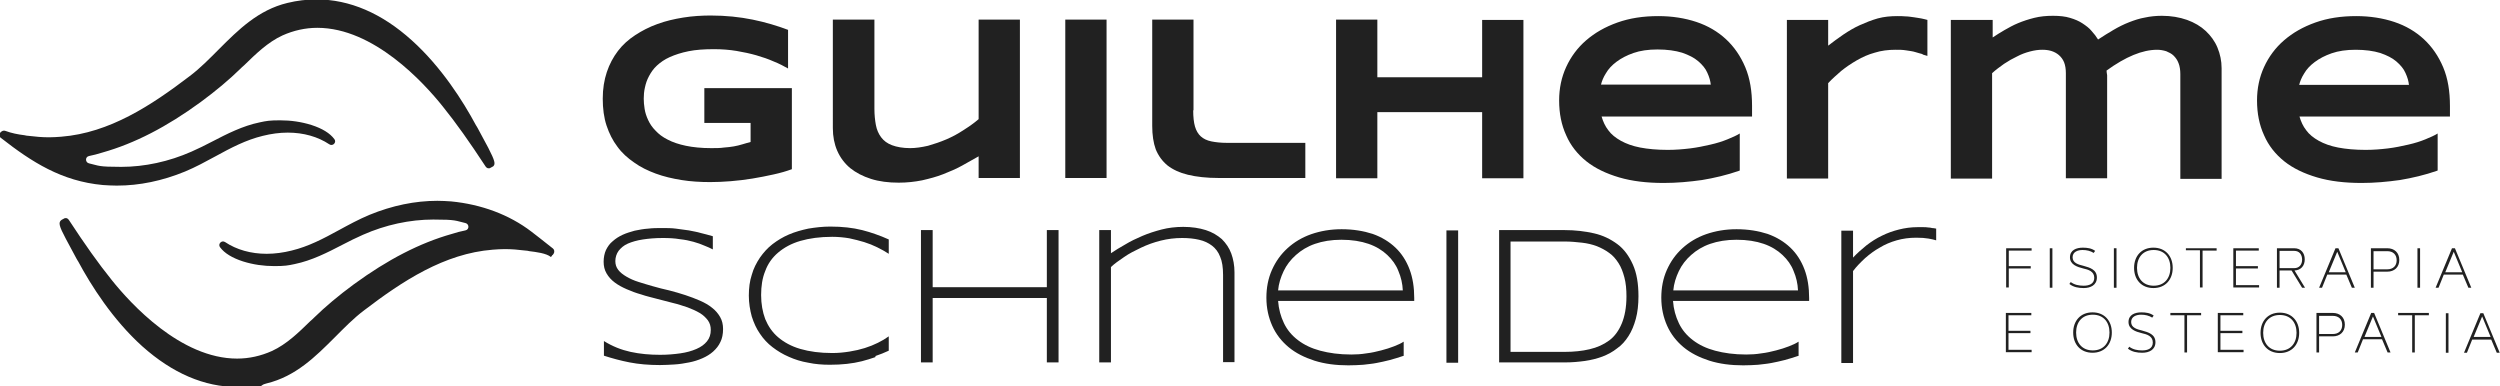 <svg xmlns="http://www.w3.org/2000/svg" id="Camada_1" viewBox="0 0 854 132"><defs><style>      .st0 {        fill: #212121;      }    </style></defs><g><path class="st0" d="M242.8,5.3c5.1,0,9.9.5,14.3,1.4,4.4.9,8.4,2.1,12.1,3.5v13.2c-1.4-.8-3.1-1.7-4.9-2.4-1.8-.8-3.8-1.5-5.9-2.1s-4.4-1.1-6.8-1.5c-2.4-.4-5-.6-7.7-.6-3.3,0-6.3.2-8.7.7-2.5.5-4.6,1.2-6.4,2-1.8.8-3.2,1.8-4.4,2.9s-2,2.3-2.7,3.6c-.7,1.3-1.1,2.5-1.4,3.9-.3,1.3-.4,2.6-.4,3.8,0,1.1.1,2.2.3,3.5.2,1.3.6,2.5,1.2,3.8.6,1.3,1.4,2.5,2.5,3.6,1.1,1.2,2.4,2.2,4.2,3.1,1.7.9,3.8,1.6,6.2,2.1,2.4.5,5.3.8,8.6.8,1.7,0,3.1,0,4.4-.2,1.2-.1,2.4-.2,3.4-.4,1-.2,2-.4,2.9-.7.9-.3,1.8-.5,2.8-.8v-6.5s-15.8,0-15.8,0v-11.9s29.9,0,29.9,0v27.7c-1.9.7-4,1.3-6.3,1.8-2.3.5-4.7,1-7.2,1.4-2.5.4-4.9.7-7.4.9-2.5.2-4.8.3-7,.3-3.4,0-6.7-.2-9.8-.7s-6.1-1.2-8.8-2.2c-2.7-1-5.2-2.2-7.4-3.8-2.2-1.5-4.2-3.3-5.7-5.4-1.6-2.1-2.8-4.5-3.7-7.2-.9-2.7-1.3-5.8-1.3-9.2,0-3.4.5-6.4,1.4-9.1.9-2.7,2.2-5.1,3.8-7.2,1.6-2.1,3.6-3.9,5.9-5.4,2.3-1.5,4.8-2.8,7.6-3.8,2.7-1,5.7-1.7,8.8-2.2,3.1-.5,6.3-.7,9.7-.7Z"></path><path class="st0" d="M298.7,6.7v30.5c0,2,.2,3.9.5,5.5.3,1.6.9,3,1.8,4.2s2.1,2.1,3.7,2.7c1.6.6,3.7,1,6.2,1,1.9,0,3.9-.3,6.1-.8,2.1-.6,4.2-1.3,6.3-2.2s4.1-2,5.9-3.2c1.9-1.2,3.6-2.4,5.1-3.7V6.7s14.1,0,14.1,0v54.1s-14.1,0-14.1,0v-7.4c-1.8,1-3.7,2.1-5.7,3.2-2,1.1-4.1,2-6.4,2.9-2.3.9-4.6,1.5-7.2,2.1-2.5.5-5.2.8-8,.8-3.5,0-6.7-.4-9.5-1.3-2.8-.9-5.1-2.1-7.1-3.7-1.9-1.6-3.4-3.6-4.4-5.9s-1.5-4.9-1.5-7.7V6.7s14.1,0,14.1,0Z"></path><path class="st0" d="M363.9,60.9V6.7s14.1,0,14.1,0v54.1s-14.1,0-14.1,0Z"></path><path class="st0" d="M407.6,37.7c0,2.3.2,4.1.6,5.5s1.1,2.6,2,3.4c.9.8,2.1,1.4,3.6,1.7,1.5.3,3.2.5,5.4.5h26.7s0,12,0,12h-29.6c-4.1,0-7.6-.4-10.5-1.1-2.9-.7-5.2-1.8-7-3.2-1.8-1.5-3.1-3.3-4-5.5-.8-2.2-1.2-4.9-1.2-8V6.7s14.1,0,14.1,0v31Z"></path><path class="st0" d="M506.3,60.9v-22.6s-35.8,0-35.8,0v22.6s-14.1,0-14.1,0V6.7s14.1,0,14.1,0v19.7s35.8,0,35.8,0V6.8s14.1,0,14.1,0v54.1s-14.1,0-14.1,0Z"></path><path class="st0" d="M594.2,58.3c-4.3,1.5-8.6,2.5-12.8,3.2-4.3.6-8.6,1-13.1,1-5.7,0-10.8-.6-15.2-1.9-4.4-1.3-8.2-3.1-11.2-5.5-3-2.4-5.4-5.4-6.9-8.9-1.6-3.5-2.4-7.4-2.4-11.9,0-4.1.8-7.9,2.4-11.4,1.6-3.5,3.9-6.6,6.8-9.1,3-2.6,6.5-4.6,10.7-6.1,4.2-1.5,8.8-2.2,14-2.2,4.7,0,9.1.7,13,2,3.9,1.3,7.3,3.3,10.1,5.9,2.8,2.6,5,5.8,6.6,9.6,1.6,3.8,2.3,8.2,2.3,13.2v3.6s-51.4,0-51.4,0c.5,1.7,1.2,3.3,2.3,4.7,1,1.4,2.5,2.6,4.3,3.6,1.8,1,4,1.8,6.6,2.3s5.8.8,9.4.8c2.6,0,5.1-.2,7.6-.5,2.5-.3,4.8-.8,7-1.3,2.2-.5,4.1-1.1,5.8-1.8,1.7-.7,3.1-1.3,4.2-2v12.6ZM584.4,29c-.1-1.3-.5-2.7-1.2-4.2-.6-1.4-1.7-2.7-3.1-3.9s-3.2-2.1-5.5-2.9c-2.3-.7-5.1-1.1-8.4-1.1-3.2,0-5.9.4-8.2,1.2-2.3.8-4.2,1.8-5.8,3-1.6,1.2-2.8,2.5-3.6,3.9-.9,1.4-1.4,2.7-1.7,3.9h37.4Z"></path><path class="st0" d="M656.8,18.5c-.7-.2-1.6-.4-2.5-.7s-2-.4-3.2-.6c-1.2-.2-2.3-.2-3.6-.2-2.5,0-4.9.3-7.1,1-2.2.6-4.2,1.5-6.1,2.6-1.9,1.1-3.7,2.3-5.3,3.6-1.6,1.4-3.1,2.7-4.5,4.2v32.6s-14.1,0-14.1,0V6.8s14.1,0,14.1,0v8.8c1.7-1.3,3.4-2.6,5.2-3.8,1.8-1.2,3.6-2.3,5.6-3.2s4-1.7,6.1-2.3c2.2-.6,4.4-.8,6.8-.8.9,0,1.8,0,2.8.1.9,0,1.9.2,2.8.3.9.1,1.7.3,2.5.4.8.2,1.5.3,2.1.5v12.3c-.4-.1-.9-.3-1.7-.5Z"></path><path class="st0" d="M680.7,6.8v6c1.2-.8,2.6-1.7,4-2.5s3-1.7,4.7-2.4c1.7-.7,3.5-1.3,5.5-1.8,2-.5,4.1-.7,6.4-.7,2.2,0,4.2.2,5.8.7,1.7.5,3.1,1.1,4.3,1.9s2.3,1.6,3.1,2.6c.9,1,1.6,1.9,2.2,2.9,1.8-1.2,3.6-2.3,5.3-3.3,1.7-1,3.5-1.9,5.3-2.6,1.8-.7,3.6-1.3,5.4-1.6,1.8-.4,3.8-.6,5.8-.6,3.2,0,6,.5,8.6,1.4,2.5.9,4.7,2.2,6.4,3.8,1.7,1.6,3.1,3.5,4,5.7.9,2.2,1.4,4.5,1.4,7v37.8s-14.1,0-14.1,0V25.3c0-1.4-.2-2.7-.6-3.7-.4-1.1-1-1.9-1.7-2.6-.7-.7-1.6-1.1-2.5-1.5-1-.3-2-.5-3.1-.5-5.1,0-10.8,2.4-17.3,7.1,0,.4.1,1,.2,1.6,0,.6,0,1.2,0,1.8v33.4s-14.1,0-14.1,0V25c0-1.4-.2-2.7-.6-3.7-.4-1-1-1.8-1.8-2.5-.7-.6-1.6-1.1-2.6-1.4-1-.3-2-.4-3.1-.4-1.3,0-2.7.2-4.2.6-1.5.4-2.9.9-4.4,1.7-1.5.7-2.9,1.5-4.4,2.5-1.4,1-2.8,2-4.1,3.2v36s-14.1,0-14.1,0V6.8s14.1,0,14.1,0Z"></path><path class="st0" d="M832.6,58.3c-4.3,1.5-8.6,2.5-12.8,3.2-4.3.6-8.6,1-13.1,1-5.7,0-10.8-.6-15.2-1.9-4.4-1.3-8.2-3.1-11.2-5.5-3-2.4-5.4-5.4-6.9-8.9-1.6-3.5-2.4-7.4-2.4-11.9,0-4.1.8-7.9,2.4-11.4,1.6-3.5,3.9-6.6,6.8-9.1,3-2.6,6.5-4.6,10.7-6.1,4.2-1.5,8.8-2.2,14-2.2,4.7,0,9.1.7,13,2,3.9,1.3,7.3,3.3,10.1,5.9,2.8,2.6,5,5.8,6.6,9.6,1.6,3.8,2.3,8.2,2.3,13.2v3.6s-51.4,0-51.4,0c.5,1.7,1.2,3.3,2.3,4.7,1,1.4,2.5,2.6,4.3,3.6,1.8,1,4,1.8,6.6,2.3s5.8.8,9.4.8c2.6,0,5.1-.2,7.6-.5,2.5-.3,4.8-.8,7-1.3,2.2-.5,4.1-1.1,5.8-1.8,1.7-.7,3.1-1.3,4.2-2v12.6ZM822.9,29.1c-.1-1.3-.5-2.7-1.2-4.2-.6-1.4-1.7-2.7-3.1-3.9s-3.2-2.1-5.5-2.9c-2.3-.7-5.1-1.1-8.4-1.1-3.2,0-5.9.4-8.2,1.2-2.3.8-4.2,1.8-5.8,3-1.6,1.2-2.8,2.5-3.6,3.9-.9,1.4-1.4,2.7-1.7,3.9h37.4Z"></path></g><g><path class="st0" d="M243.5,85.2c-.8-.4-1.8-.9-2.9-1.3-1.1-.5-2.3-.9-3.7-1.3s-2.9-.7-4.7-.9c-1.7-.3-3.7-.4-5.8-.4-2.6,0-4.8.2-6.8.5s-3.7.8-5.1,1.4c-1.4.6-2.4,1.5-3.2,2.5-.7,1-1.1,2.2-1.1,3.5,0,1.1.3,2.1,1,3,.7.9,1.6,1.6,2.8,2.3,1.2.7,2.5,1.3,4.1,1.8,1.6.5,3.2,1,5,1.5s3.6,1,5.5,1.4c1.9.5,3.7,1,5.5,1.6,1.8.6,3.4,1.2,5,1.9,1.6.7,3,1.5,4.1,2.4,1.2.9,2.1,2,2.8,3.2.7,1.2,1,2.6,1,4.1,0,1.7-.3,3.2-.9,4.4-.6,1.3-1.4,2.3-2.5,3.3-1,.9-2.3,1.7-3.7,2.3-1.4.6-2.9,1.1-4.5,1.4-1.6.3-3.2.6-5,.7-1.7.1-3.4.2-5,.2-3.8,0-7.2-.3-10.3-.9s-6-1.4-8.8-2.3v-5c2.9,1.8,5.9,3,9.1,3.7,3.2.7,6.6,1,10.1,1,2.5,0,4.8-.2,6.9-.5,2.1-.3,3.9-.8,5.5-1.5s2.7-1.5,3.6-2.6c.9-1.1,1.3-2.4,1.3-3.9,0-1.3-.3-2.3-1-3.3-.7-.9-1.6-1.8-2.8-2.5-1.2-.7-2.5-1.3-4.1-1.9-1.6-.5-3.2-1.1-5-1.5-1.8-.5-3.6-.9-5.4-1.4s-3.7-.9-5.4-1.5c-1.8-.5-3.4-1.1-5-1.8-1.6-.7-2.9-1.4-4.1-2.3-1.2-.9-2.1-1.9-2.8-3.1-.7-1.2-1-2.5-1-4,0-1.5.3-2.9.8-4,.6-1.2,1.3-2.2,2.3-3,1-.9,2.1-1.6,3.4-2.2,1.3-.6,2.7-1,4.1-1.4,1.5-.3,3-.6,4.6-.7,1.6-.2,3.2-.2,4.7-.2,1.7,0,3.3,0,4.8.2s3,.4,4.4.6c1.4.3,2.8.5,4.1.9,1.3.3,2.7.7,4.1,1.1v4.7Z"></path><path class="st0" d="M299,122c-1.5.5-3,1-4.6,1.4-1.6.4-3.3.7-5.1.9-1.8.2-3.7.3-5.8.3-2.6,0-5.1-.2-7.4-.7-2.4-.4-4.6-1.1-6.6-2-2.1-.9-3.9-2-5.6-3.3-1.7-1.3-3.1-2.8-4.3-4.6-1.2-1.7-2.1-3.7-2.8-5.9-.6-2.2-1-4.6-1-7.1,0-2.6.3-5,1-7.1.6-2.2,1.6-4.1,2.8-5.9,1.2-1.7,2.6-3.3,4.3-4.6s3.5-2.4,5.6-3.3c2.1-.9,4.3-1.5,6.6-2,2.4-.4,4.9-.7,7.5-.7,2.1,0,4,.1,5.8.3,1.8.2,3.5.5,5.1.9,1.6.4,3.2.9,4.6,1.4s3,1.1,4.5,1.8v4.9c-1.2-.8-2.5-1.5-3.9-2.2-1.4-.7-2.9-1.3-4.5-1.8-1.6-.5-3.3-.9-5.1-1.3-1.8-.3-3.8-.5-5.8-.5-4.2,0-7.8.5-10.9,1.4-3.1.9-5.6,2.3-7.6,4-2,1.7-3.5,3.8-4.4,6.3-1,2.4-1.4,5.2-1.4,8.2,0,3,.5,5.8,1.4,8.2,1,2.4,2.4,4.5,4.4,6.2,2,1.7,4.5,3.1,7.6,4,3.1.9,6.7,1.4,10.9,1.4,2.1,0,4-.2,5.9-.5,1.9-.3,3.6-.7,5.2-1.2,1.6-.5,3.1-1.1,4.5-1.8,1.4-.7,2.6-1.4,3.7-2.2v4.9c-1.5.7-3,1.3-4.5,1.8Z"></path><path class="st0" d="M357.6,123.8v-22s-39,0-39,0v22s-4,0-4,0v-45.2s4,0,4,0v19.5s39,0,39,0v-19.5s4,0,4,0v45.2s-4,0-4,0Z"></path><path class="st0" d="M417.8,123.8v-29.9c0-2.5-.3-4.6-1-6.2-.6-1.6-1.6-2.9-2.8-3.8-1.2-.9-2.6-1.6-4.4-2-1.7-.4-3.6-.6-5.8-.6-2.5,0-4.9.3-7.3.9-2.4.6-4.6,1.4-6.7,2.4-2.1,1-4.1,2-5.8,3.2-1.8,1.2-3.3,2.3-4.5,3.4v32.6s-4,0-4,0v-45.2s4,0,4,0v7.9c1.5-1,3.1-2,4.9-3,1.8-1.1,3.7-2,5.8-2.9,2.1-.9,4.3-1.6,6.6-2.2,2.3-.6,4.8-.9,7.4-.9,2.9,0,5.5.4,7.7,1.1,2.2.7,4,1.8,5.5,3.1,1.4,1.4,2.5,3,3.2,4.9.7,1.9,1.1,4.1,1.1,6.4v30.7s-4,0-4,0Z"></path><path class="st0" d="M479.6,121.5c-1.8.6-3.4,1.1-4.9,1.5-1.5.4-3,.7-4.5,1-1.5.3-3,.4-4.5.6-1.5.1-3.2.2-5.1.2-4.3,0-8.1-.5-11.6-1.6-3.4-1.1-6.4-2.6-8.8-4.6-2.4-2-4.3-4.4-5.6-7.3-1.3-2.9-2-6.1-2-9.6,0-3.4.6-6.6,1.9-9.5,1.3-2.9,3-5.3,5.3-7.4,2.3-2.1,5-3.7,8.1-4.8,3.2-1.1,6.6-1.7,10.4-1.7,4,0,7.5.6,10.6,1.6,3.1,1.1,5.7,2.7,7.8,4.7,2.1,2,3.7,4.5,4.8,7.4,1.1,2.9,1.6,6.2,1.6,9.8v1h-46.5c.2,2.8.9,5.3,2,7.6s2.7,4.2,4.8,5.8c2.1,1.6,4.6,2.8,7.6,3.6,3,.8,6.5,1.3,10.6,1.3,1.7,0,3.4-.1,5.2-.4,1.8-.2,3.4-.6,5-1,1.6-.4,3.1-.9,4.4-1.4,1.3-.5,2.4-1,3.3-1.6v4.8ZM479.2,99.2c-.1-2.3-.6-4.5-1.5-6.6-.8-2.1-2.1-3.9-3.8-5.5-1.7-1.6-3.8-2.9-6.4-3.8s-5.7-1.4-9.3-1.4c-3.4,0-6.4.5-9,1.4-2.6.9-4.7,2.2-6.5,3.8-1.8,1.6-3.2,3.4-4.2,5.5-1,2.1-1.7,4.3-1.9,6.6h42.6Z"></path><path class="st0" d="M494.1,123.9v-45.2s4,0,4,0v45.2s-4,0-4,0Z"></path><path class="st0" d="M559.7,101.2c0,2.9-.3,5.5-.9,7.7-.6,2.2-1.4,4.2-2.5,5.9-1.1,1.7-2.3,3.1-3.9,4.2-1.5,1.2-3.2,2.1-5,2.8-1.9.7-3.9,1.2-6,1.5-2.2.3-4.4.5-6.8.5h-22.5s0-45.2,0-45.2h22.4c3.6,0,6.9.4,10,1.1,3.1.7,5.7,2,8,3.7,2.3,1.7,4,4.1,5.3,7,1.3,2.9,1.9,6.5,1.9,10.8ZM555.6,101.3c0-2.5-.2-4.6-.7-6.5-.5-1.9-1.1-3.5-2-4.9-.9-1.4-1.9-2.6-3.2-3.5-1.2-.9-2.7-1.7-4.2-2.3-1.6-.6-3.3-1-5.1-1.2-1.8-.2-3.8-.4-5.9-.4h-18.5s0,37.7,0,37.7h18.5c3.1,0,6-.3,8.5-.9,2.6-.6,4.8-1.6,6.7-3,1.9-1.4,3.3-3.4,4.3-5.8s1.6-5.5,1.6-9.2Z"></path><path class="st0" d="M614.5,121.5c-1.8.6-3.4,1.1-4.9,1.5-1.5.4-3,.7-4.5,1-1.5.3-3,.4-4.5.6-1.5.1-3.2.2-5.1.2-4.3,0-8.1-.5-11.6-1.6-3.4-1.1-6.4-2.6-8.8-4.6-2.4-2-4.3-4.4-5.6-7.3-1.3-2.9-2-6.1-2-9.6,0-3.4.6-6.6,1.9-9.5,1.3-2.9,3-5.3,5.3-7.4,2.3-2.1,5-3.7,8.1-4.8,3.2-1.1,6.6-1.7,10.4-1.7,4,0,7.5.6,10.6,1.6,3.1,1.1,5.7,2.7,7.8,4.7,2.1,2,3.7,4.5,4.8,7.4,1.1,2.9,1.6,6.2,1.6,9.8v1h-46.5c.2,2.8.9,5.3,2,7.6,1.1,2.3,2.7,4.2,4.8,5.8,2.1,1.6,4.6,2.8,7.6,3.6,3,.8,6.5,1.3,10.6,1.3,1.7,0,3.4-.1,5.2-.4,1.8-.2,3.4-.6,5-1,1.6-.4,3.1-.9,4.4-1.4,1.3-.5,2.4-1,3.3-1.6v4.8ZM614.2,99.2c-.1-2.3-.6-4.5-1.5-6.6-.8-2.1-2.1-3.9-3.8-5.5-1.7-1.6-3.8-2.9-6.4-3.8-2.6-.9-5.7-1.4-9.3-1.4-3.4,0-6.4.5-9,1.4-2.6.9-4.7,2.2-6.5,3.8-1.8,1.6-3.2,3.4-4.2,5.5-1,2.1-1.7,4.3-1.9,6.6h42.6Z"></path><path class="st0" d="M658.8,81.5c-1.1-.2-2.5-.3-4.2-.3-2.4,0-4.6.3-6.7.9-2.1.6-4,1.4-5.8,2.5-1.8,1-3.4,2.2-5,3.6-1.5,1.4-2.9,2.8-4.1,4.4v31.4s-4,0-4,0v-45.2s4,0,4,0v9.2c1.4-1.5,3-2.9,4.6-4.2,1.7-1.3,3.4-2.4,5.3-3.3,1.8-.9,3.8-1.6,5.8-2.1,2-.5,4.1-.8,6.3-.8.7,0,1.4,0,2,0s1.1,0,1.6.1c.5,0,1,.1,1.4.2.4,0,.9.1,1.4.2v4c-.6-.2-1.5-.4-2.6-.6Z"></path></g><g><path class="st0" d="M40,63.4c7.6,0,15.4-1.6,23.2-4.8,3.6-1.5,7.1-3.4,10.4-5.2,5.3-2.9,10.4-5.6,16.2-7,2.8-.7,5.7-1.1,8.5-1.1,5.4,0,10.3,1.4,14.2,4h0c1.2.8,2.6-.7,1.7-1.8h0c-1.5-2-4.1-3.6-7.8-4.8-3.5-1.1-7.1-1.6-10.7-1.6s-4.7.2-7,.7c-5.8,1.2-11.1,3.9-16.3,6.6-2.3,1.2-4.7,2.4-7,3.4-7.7,3.4-16,5.2-24,5.2s-7.5-.4-11-1.2c-1.3-.3-1.4-2.2,0-2.5s3.1-.7,4.6-1.2c11-3.1,22-8.8,33.5-17.2,5.3-3.9,9.7-7.6,13.6-11.4.4-.4.8-.8,1.3-1.2,4-3.9,8.1-7.9,13.1-10.2,3.8-1.7,7.8-2.6,11.9-2.6,19.3,0,36.4,18.8,42.8,26.8,4.6,5.7,9.2,12.2,14.7,20.6h0c.4.6,1.1.8,1.7.4h0q.8-.4.9-.5h0s0,0,0,0c.8-.8.6-1.8-1.7-6.3-1.3-2.4-2.8-5.2-3.6-6.7-.3-.5-.5-.9-.6-1-4.4-8.2-11.8-19.9-21.9-29C130.4,4.5,119.4-.2,108.1-.2c-3.3,0-6.6.4-9.9,1.2-10,2.4-16.8,9.2-23.4,15.8-3.2,3.2-6.4,6.5-10,9.2-13.1,10-27.4,19.4-43.9,20.7-1.4.1-2.7.2-4.1.2-2.4,0-4.7-.2-7.1-.5-.4,0-.9-.1-1.3-.2-2.4-.3-4.4-.7-6.6-1.5-.5-.2-1.1,0-1.5.4l-.2.2c-.5.6-.4,1.4.2,1.8,10.6,8.3,20.8,14.8,34.8,16.1,1.5.1,3.1.2,4.7.2Z"></path><path class="st0" d="M188.8,87.1l.3-.4c.4-.6.3-1.4-.2-1.8-2.2-1.8-7.4-5.8-7.4-5.8-7.6-5.8-17.1-9.3-27.4-10.3-1.5-.1-3.1-.2-4.7-.2-7.6,0-15.4,1.6-23.2,4.8-3.6,1.5-7.1,3.4-10.4,5.2-5.3,2.9-10.4,5.6-16.2,7-2.8.7-5.7,1.1-8.5,1.1-5.4,0-10.3-1.4-14.2-4h0c-1.2-.8-2.6.7-1.7,1.8h0c1.5,2,4.1,3.6,7.8,4.8,3.5,1.1,7.1,1.6,10.7,1.6s4.7-.2,7-.7c5.8-1.2,11.1-3.9,16.3-6.6,2.3-1.2,4.7-2.4,7-3.4,7.7-3.4,16-5.2,24-5.2s7.5.4,11,1.2c1.3.3,1.4,2.2,0,2.5-1.5.3-3.1.7-4.6,1.2-11,3.1-22,8.8-33.5,17.2-5.3,3.9-9.7,7.6-13.6,11.4-.4.4-.8.8-1.3,1.2-4,3.9-8.1,7.9-13.1,10.2-3.8,1.7-7.8,2.6-11.9,2.6-19.3,0-36.4-18.8-42.8-26.8-4.6-5.7-9.2-12.2-14.7-20.6h0c-.4-.6-1.1-.8-1.7-.4h0q-.8.4-1,.6c-.8.8-.7,1.8,1.7,6.3,1.3,2.4,2.8,5.2,3.6,6.7.3.5.5.9.6,1,4.4,8.2,11.8,19.9,21.9,29,10.3,9.2,21.2,13.9,32.5,13.9s6.6-.4,9.9-1.2c10-2.4,16.8-9.2,23.4-15.8,3.2-3.2,6.4-6.5,10-9.2,13.1-10,27.4-19.4,43.9-20.7,1.4-.1,2.7-.2,4.1-.2,2.4,0,4.7.2,7.1.5.4,0,.9.1,1.3.2,2.4.3,5.8.7,7.4,2l.4-.5h0s0-.1,0-.1ZM189,86.7h0s0,0,0,0c0,0,0,0,0,0Z"></path></g><g><path class="st0" d="M685.3,98.3v-13.5s8.7,0,8.7,0v.8s-7.8,0-7.8,0v5.3s7.5,0,7.5,0v.8s-7.5,0-7.5,0v6.5h-.9Z"></path><path class="st0" d="M700.2,84.8h.9s0,13.5,0,13.5h-.9s0-13.5,0-13.5Z"></path><path class="st0" d="M707.3,96.3c1.3,1,2.8,1.3,4.5,1.3,1.8,0,3.6-.6,3.6-2.7,0-2.2-2-2.8-3.8-3.2-2-.5-4.5-1.3-4.5-3.8,0-2.5,2.2-3.3,4.4-3.3,1.5,0,3,.2,4.2,1.1l-.5.7c-1.1-.7-2.4-1-3.8-1-1.6,0-3.4.6-3.4,2.5,0,2,2.1,2.5,3.7,2.9,2.2.6,4.6,1.3,4.6,4,0,2.6-2.2,3.6-4.5,3.6-1.8,0-3.5-.3-4.9-1.4l.5-.7Z"></path><path class="st0" d="M722.1,84.8h.9v13.5h-.9v-13.5Z"></path><path class="st0" d="M729,91.5c0-4,2.5-6.9,6.6-6.9s6.6,2.9,6.6,6.9-2.5,6.9-6.6,6.9-6.6-2.9-6.6-6.9ZM730,91.5c0,3.5,2,6.1,5.7,6.1,3.7,0,5.7-2.6,5.7-6.1,0-3.5-2-6.1-5.7-6.1-3.7,0-5.7,2.6-5.7,6.1Z"></path><path class="st0" d="M746.7,84.8h10.5s0,.8,0,.8h-4.8s0,12.6,0,12.6h-.9v-12.7s-4.8,0-4.8,0v-.8Z"></path><path class="st0" d="M762.9,98.3v-13.5s8.7,0,8.7,0v.8s-7.8,0-7.8,0v5.3s7.5,0,7.5,0v.8s-7.5,0-7.5,0v5.7s7.9,0,7.9,0v.8s-8.8,0-8.8,0Z"></path><path class="st0" d="M777.8,84.8h5.9c2.3,0,3.6,1.6,3.6,3.8,0,2.2-1.3,3.7-3.5,3.8l3.6,5.9h-1l-3.6-5.9h-4.1s0,5.9,0,5.9h-.9v-13.5ZM778.7,91.6h5c1.8,0,2.7-1.3,2.7-2.9,0-1.7-.9-3-2.7-3h-5s0,5.9,0,5.9Z"></path><path class="st0" d="M798,84.8h.8l5.6,13.5h-1s-1.9-4.5-1.9-4.5h-6.5s-1.8,4.5-1.8,4.5h-1l5.6-13.5ZM801.3,93l-2.9-7-2.9,7h5.8Z"></path><path class="st0" d="M809.9,84.8h5.6c2.4,0,4.1,1.5,4.1,4,0,2.5-1.7,4-4.1,4h-4.7s0,5.5,0,5.5h-.9s0-13.5,0-13.5ZM810.8,85.7v6.3s4.7,0,4.7,0c2,0,3.2-1.2,3.2-3.1s-1.2-3.1-3.2-3.1h-4.7Z"></path><path class="st0" d="M825.8,84.8h.9s0,13.5,0,13.5h-.9s0-13.5,0-13.5Z"></path><path class="st0" d="M837.8,84.8h.8l5.6,13.5h-1l-1.9-4.5h-6.5s-1.8,4.5-1.8,4.5h-1s5.6-13.5,5.6-13.5ZM841.1,93l-2.9-7-2.9,7h5.8Z"></path><path class="st0" d="M685.2,120.4v-13.5s8.7,0,8.7,0v.8h-7.8s0,5.3,0,5.3h7.5v.8h-7.5s0,5.7,0,5.7h7.9s0,.8,0,.8h-8.8Z"></path><path class="st0" d="M708.2,113.6c0-4,2.5-6.9,6.6-6.9s6.6,2.9,6.6,6.9-2.5,6.9-6.6,6.9-6.6-2.9-6.6-6.9ZM709.2,113.6c0,3.5,2,6.1,5.7,6.1s5.7-2.6,5.7-6.1c0-3.5-2-6.1-5.7-6.1s-5.7,2.6-5.7,6.1Z"></path><path class="st0" d="M727.3,118.4c1.3,1,2.8,1.3,4.5,1.3,1.8,0,3.6-.6,3.6-2.7,0-2.2-2-2.8-3.8-3.2-2-.5-4.5-1.3-4.5-3.8,0-2.5,2.2-3.3,4.4-3.3,1.5,0,3,.2,4.2,1.1l-.5.7c-1.1-.7-2.4-1-3.8-1-1.6,0-3.4.6-3.4,2.5,0,2,2.1,2.5,3.7,2.9,2.2.6,4.6,1.3,4.6,4,0,2.6-2.2,3.6-4.5,3.6-1.8,0-3.5-.3-4.9-1.4l.5-.7Z"></path><path class="st0" d="M741.4,106.9h10.5v.8h-4.8s0,12.7,0,12.7h-.9s0-12.7,0-12.7h-4.8v-.8Z"></path><path class="st0" d="M757.6,120.4v-13.5s8.7,0,8.7,0v.8h-7.8s0,5.3,0,5.3h7.5v.8h-7.5s0,5.7,0,5.7h7.9s0,.8,0,.8h-8.8Z"></path><path class="st0" d="M772.2,113.7c0-4,2.5-6.9,6.6-6.9s6.6,2.9,6.6,6.9-2.5,6.9-6.6,6.9-6.6-2.9-6.6-6.9ZM773.1,113.7c0,3.5,2,6.1,5.7,6.1,3.7,0,5.7-2.6,5.7-6.1,0-3.5-2-6.1-5.7-6.1-3.7,0-5.7,2.6-5.7,6.1Z"></path><path class="st0" d="M791.3,106.9h5.6c2.4,0,4.1,1.5,4.1,4,0,2.5-1.7,4-4.1,4h-4.7s0,5.5,0,5.5h-.9s0-13.5,0-13.5ZM792.2,107.8v6.3s4.7,0,4.7,0c2,0,3.2-1.2,3.2-3.1s-1.2-3.1-3.2-3.1h-4.7Z"></path><path class="st0" d="M810.2,106.9h.8l5.6,13.5h-1s-1.9-4.5-1.9-4.5h-6.5s-1.8,4.5-1.8,4.5h-1l5.6-13.5ZM813.5,115.1l-2.9-7-2.9,7h5.8Z"></path><path class="st0" d="M819.2,106.9h10.5v.8h-4.8s0,12.7,0,12.7h-.9s0-12.7,0-12.7h-4.8v-.8Z"></path><path class="st0" d="M835.5,107h.9v13.5h-.9v-13.5Z"></path><path class="st0" d="M847.5,107h.8l5.6,13.5h-1s-1.9-4.5-1.9-4.5h-6.5s-1.8,4.5-1.8,4.5h-1l5.6-13.5ZM850.8,115.1l-2.9-7-2.9,7h5.8Z"></path></g></svg>